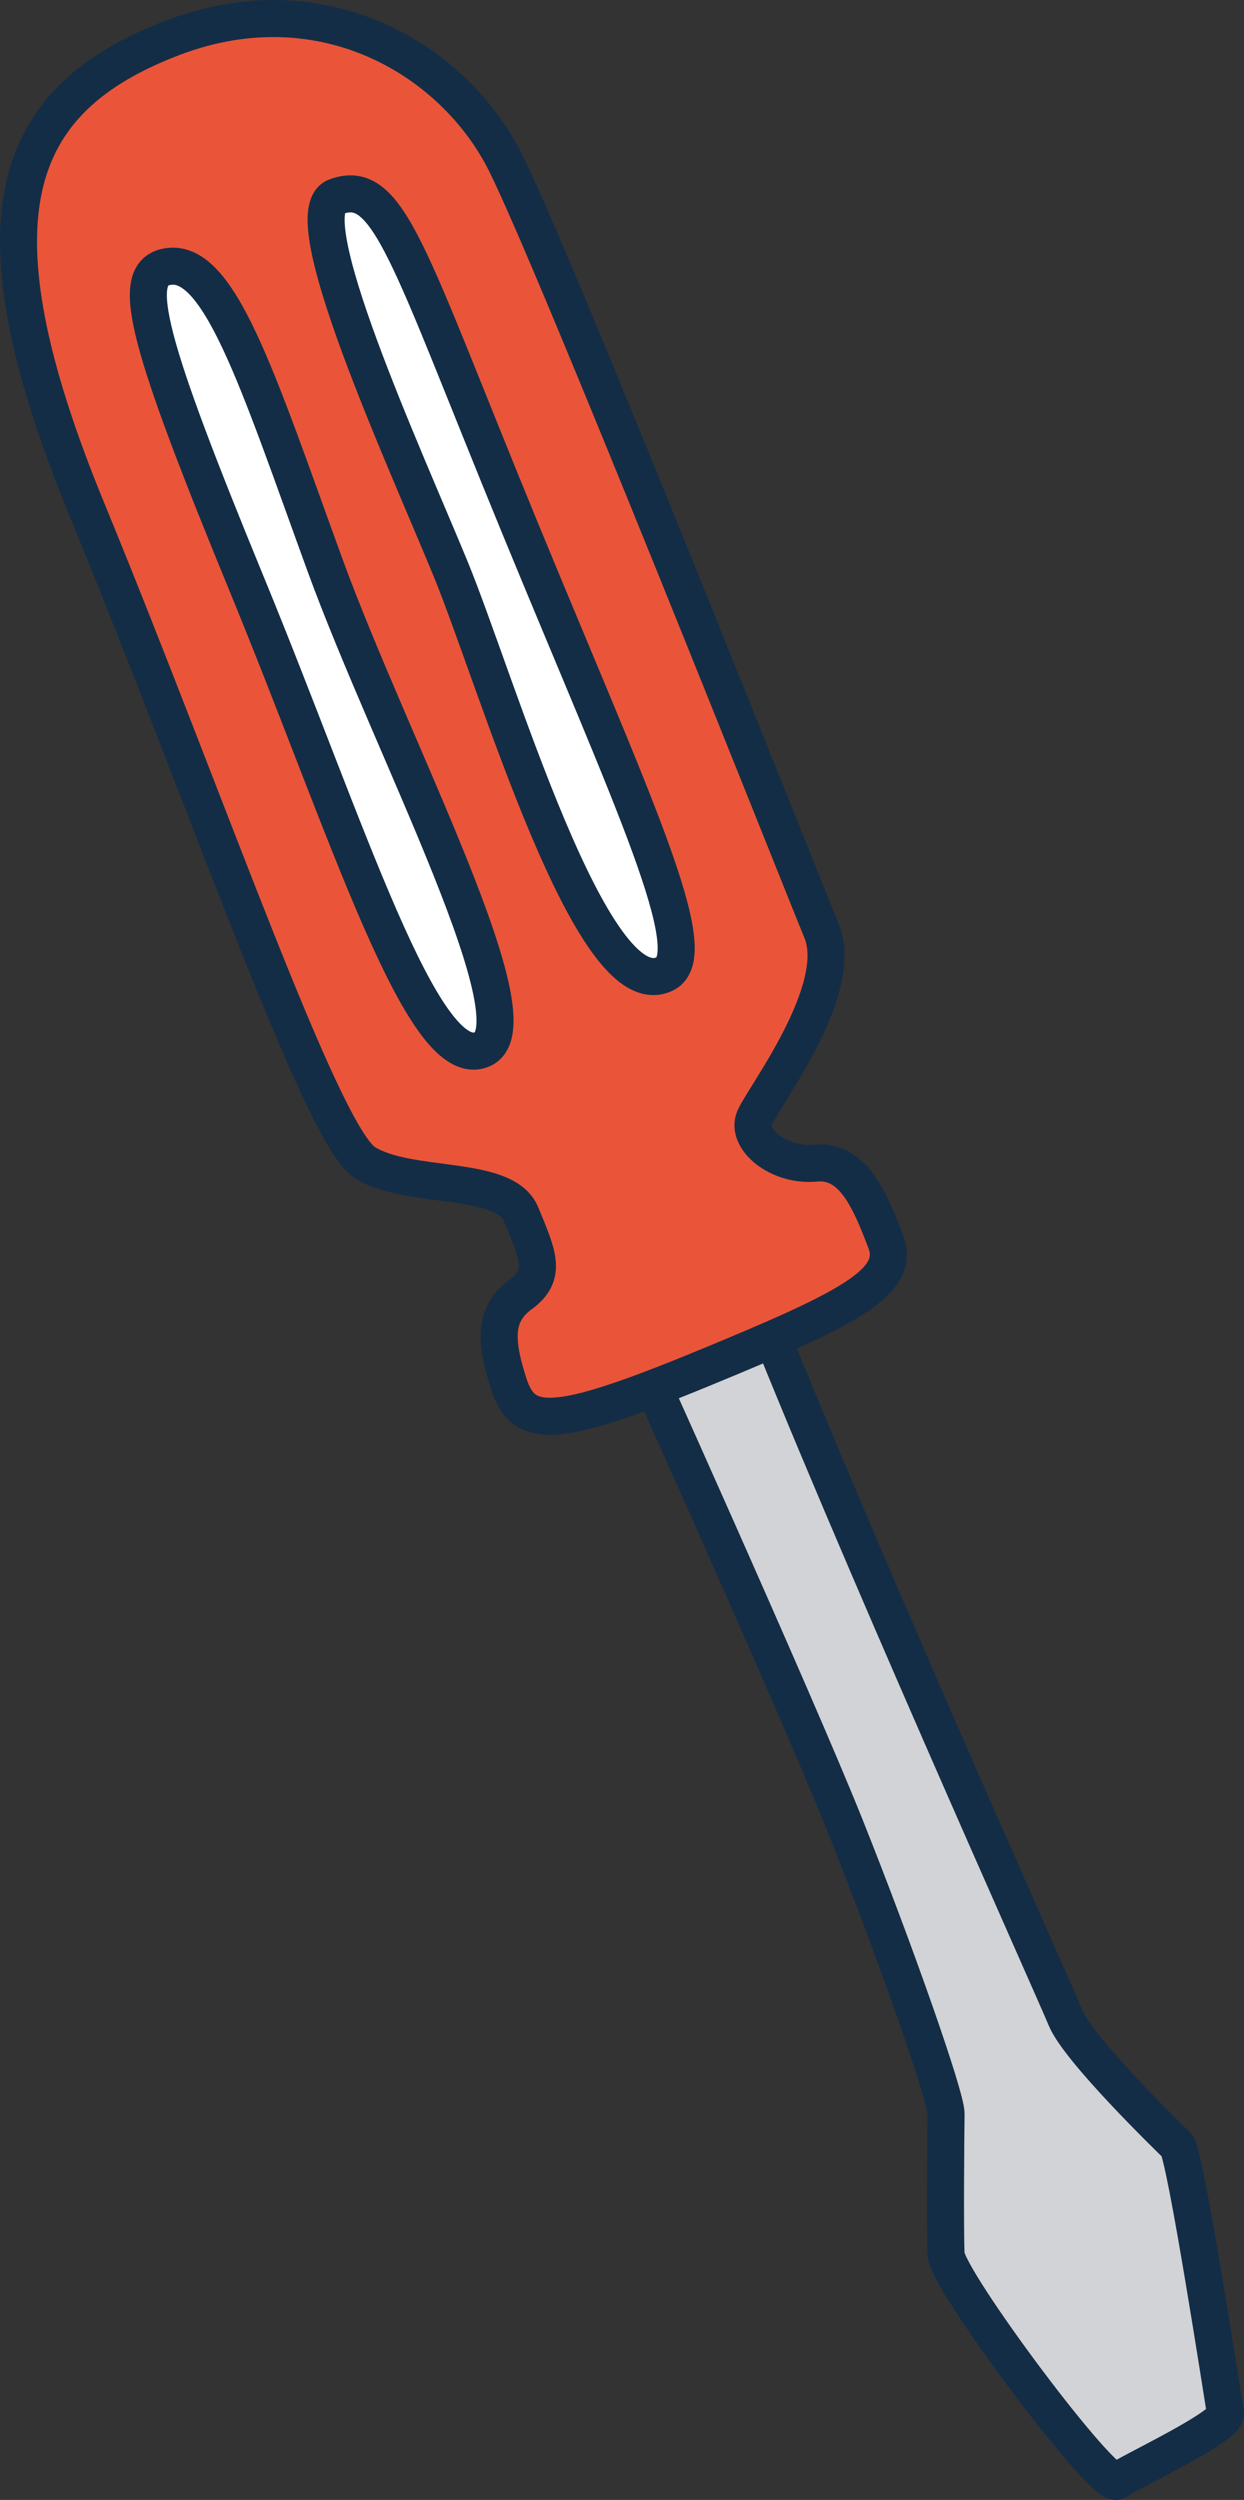 <?xml version="1.0" encoding="UTF-8"?><svg id="_イヤー_2" xmlns="http://www.w3.org/2000/svg" width="100.75" height="202.38" viewBox="0 0 100.75 202.38"><rect x="0" y="0" width="100.75" height="202.38" fill="#333333" stroke="none"/><defs><style>.cls-1{fill:#ea5539;}.cls-1,.cls-2,.cls-3{stroke:#142d46;stroke-linecap:round;stroke-linejoin:round;stroke-width:3px;}.cls-2{fill:#d2d3d6;}.cls-3{fill:#fff;}</style></defs><g id="_定デザイン"><g><path class="cls-2" d="M50.64,107.2s13.65,30.23,17.79,40.57c4.14,10.35,8.21,22.02,8.19,23.35s-.09,9.32,0,11.39,12.8,19.1,13.84,18.35c1.04-.76,8.98-4.43,8.79-5.5s-3.25-21.02-3.93-21.68-7.94-7.72-9-10.28c-1.05-2.56-17.44-38.99-25.28-58.95l-10.4,2.74Z"/><path class="cls-1" d="M14.06,3.03C.76,8.07-2.64,17.71,7.06,41.3c9.71,23.59,18.95,50.56,22.48,52.81,3.53,2.25,11.32,.94,12.66,4.19s2.15,4.89,0,6.46c-2.15,1.57-2.17,3.65-.99,7.3,1.18,3.64,3.74,3.65,15.69-1.26,11.95-4.92,16.1-7,14.82-10.33-1.28-3.34-2.63-6.59-5.67-6.31-3.04,.28-5.64-1.97-4.96-3.62s7.42-10.4,5.45-15.17c-1.96-4.77-21.44-53.89-25.6-62.21S26.16-1.55,14.06,3.03Z"/><path class="cls-3" d="M13.4,21.62c-2.91,.7-1.48,6.07,6.62,25.76,8.1,19.68,14.15,39.4,18.96,37.6,4.81-1.81-7.22-24.3-12.69-39.32-5.47-15.02-8.59-25.07-12.89-24.04Z"/><path class="cls-3" d="M27.2,15.93c-3.49,1.3,5.51,20.93,9.27,30.06,3.76,9.13,11.46,35.8,17.39,32.84,3.26-1.63-2.67-14.03-11.76-36.12-9.09-22.09-10.6-28.38-14.9-26.78Z"/></g></g></svg>